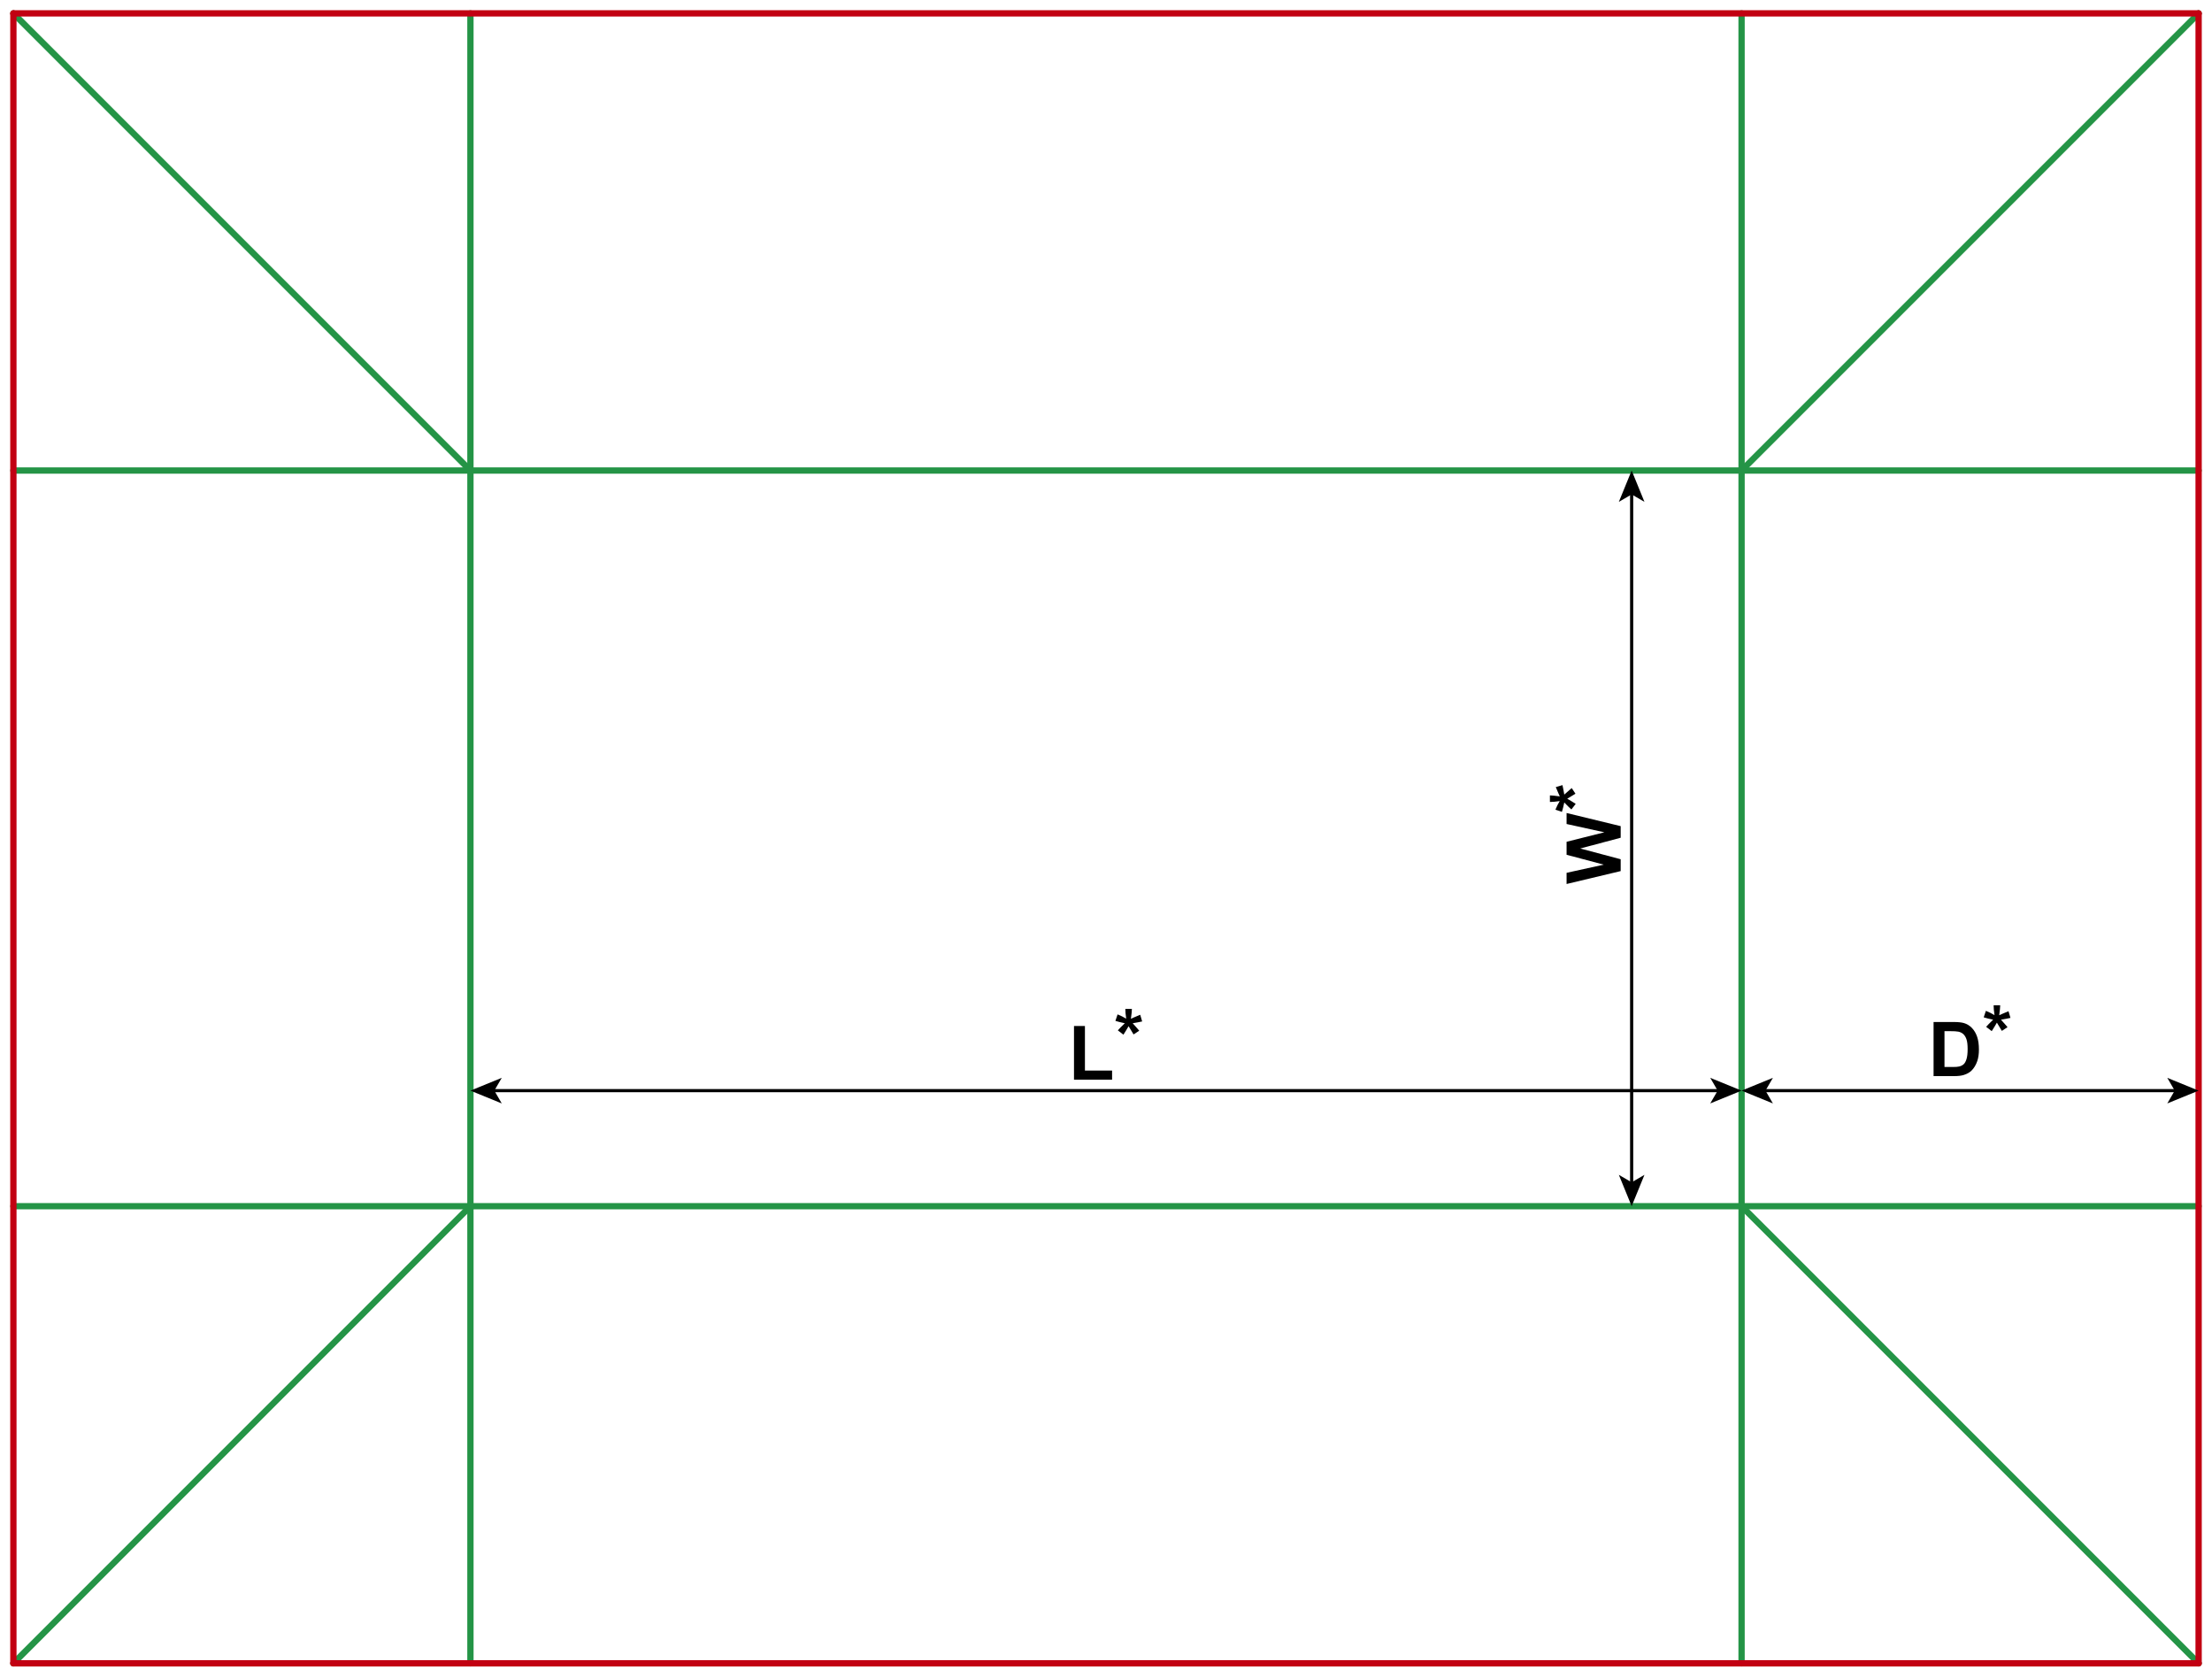 <?xml version="1.0" encoding="utf-8"?>
<!-- Generator: Adobe Illustrator 23.0.1, SVG Export Plug-In . SVG Version: 6.00 Build 0)  -->
<svg version="1.1" id="Layer_1" xmlns="http://www.w3.org/2000/svg" xmlns:xlink="http://www.w3.org/1999/xlink" x="0px" y="0px"
	 viewBox="0 0 1404.85 1064.69" style="enable-background:new 0 0 1404.85 1064.69;" xml:space="preserve">
<style type="text/css">
	.st0{fill:none;stroke:#249446;stroke-width:4;stroke-linecap:round;stroke-linejoin:round;stroke-miterlimit:10;}
	.st1{fill:none;stroke:#C20012;stroke-width:4;stroke-linecap:round;stroke-linejoin:round;stroke-miterlimit:10;}
	.st2{fill:none;stroke:#000000;stroke-width:2;stroke-miterlimit:10;}
</style>
<line class="st0" x1="298.77" y1="298.77" x2="1106.08" y2="298.77"/>
<line class="st0" x1="298.77" y1="298.77" x2="298.77" y2="8.5"/>
<line class="st0" x1="1106.08" y1="298.77" x2="1106.08" y2="8.5"/>
<line class="st0" x1="298.77" y1="298.77" x2="8.5" y2="8.5"/>
<line class="st0" x1="1106.08" y1="298.77" x2="1396.35" y2="8.5"/>
<line class="st1" x1="8.5" y1="8.5" x2="1396.35" y2="8.5"/>
<line class="st0" x1="298.77" y1="765.92" x2="1106.08" y2="765.92"/>
<line class="st0" x1="298.77" y1="765.92" x2="298.77" y2="1056.19"/>
<line class="st0" x1="1106.08" y1="765.92" x2="1106.08" y2="1056.19"/>
<line class="st0" x1="298.77" y1="765.92" x2="8.5" y2="1056.19"/>
<line class="st0" x1="1106.08" y1="765.92" x2="1396.35" y2="1056.19"/>
<line class="st1" x1="8.5" y1="1056.19" x2="1396.35" y2="1056.19"/>
<line class="st0" x1="298.77" y1="298.77" x2="298.77" y2="765.92"/>
<line class="st0" x1="298.77" y1="298.77" x2="8.5" y2="298.77"/>
<line class="st0" x1="298.77" y1="765.92" x2="8.5" y2="765.92"/>
<line class="st1" x1="8.5" y1="8.5" x2="8.5" y2="1056.19"/>
<line class="st0" x1="1106.08" y1="298.77" x2="1106.08" y2="765.92"/>
<line class="st0" x1="1106.08" y1="298.77" x2="1396.35" y2="298.77"/>
<line class="st0" x1="1106.08" y1="765.92" x2="1396.35" y2="765.92"/>
<line class="st1" x1="1396.35" y1="8.5" x2="1396.35" y2="1056.19"/>
<g>
	<g>
		<line class="st2" x1="312.89" y1="692.54" x2="1091.96" y2="692.54"/>
		<g>
			<polygon points="298.77,692.54 318.67,700.67 313.95,692.54 318.67,684.41 			"/>
		</g>
		<g>
			<polygon points="1106.08,692.54 1086.18,700.67 1090.9,692.54 1086.18,684.41 			"/>
		</g>
	</g>
</g>
<g>
	<g>
		<line class="st2" x1="1036.27" y1="751.8" x2="1036.27" y2="312.89"/>
		<g>
			<polygon points="1036.27,765.92 1044.4,746.02 1036.27,750.74 1028.14,746.02 			"/>
		</g>
		<g>
			<polygon points="1036.27,298.77 1044.4,318.67 1036.27,313.95 1028.14,318.67 			"/>
		</g>
	</g>
</g>
<g>
	<g>
		<line class="st2" x1="1382.23" y1="692.54" x2="1120.2" y2="692.54"/>
		<g>
			<polygon points="1396.35,692.54 1376.45,684.41 1381.17,692.54 1376.45,700.67 			"/>
		</g>
		<g>
			<polygon points="1106.08,692.54 1125.98,684.41 1121.26,692.54 1125.98,700.67 			"/>
		</g>
	</g>
</g>
<g>
	<path d="M682.1,685.58V651.5h6.94v28.29h17.25v5.79H682.1z"/>
	<path d="M713.49,657.01l-3.54-2.74c1.13-1.27,2.3-2.48,3.52-3.63c0.48-0.47,0.79-0.77,0.91-0.89c-0.39-0.06-1.51-0.32-3.35-0.77
		c-1.33-0.33-2.2-0.57-2.63-0.73l1.38-4.13c2.05,0.83,3.88,1.74,5.48,2.74c-0.38-2.55-0.56-4.63-0.56-6.23h4.17
		c0,1.14-0.21,3.23-0.63,6.28c0.31-0.13,0.98-0.43,2.02-0.91c1.41-0.64,2.7-1.19,3.89-1.64l1.24,4.24
		c-1.73,0.39-3.74,0.77-6.02,1.15l2.81,3.16c0.56,0.64,1.01,1.16,1.34,1.57l-3.59,2.37l-3.16-5.23
		C715.81,653.31,714.72,655.11,713.49,657.01z"/>
</g>
<g>
	<path d="M1029.3,553.13l-34.36,8.2v-7.1l23.6-5.18l-23.6-6.28v-8.25l24-6.02l-24-5.27v-6.98l34.36,8.34v7.36l-25.69,6.84
		l25.69,6.82V553.13z"/>
	<path d="M1000.74,510.45l-2.74,3.54c-1.27-1.13-2.48-2.3-3.63-3.52c-0.47-0.48-0.77-0.79-0.89-0.91c-0.06,0.39-0.32,1.51-0.77,3.35
		c-0.33,1.33-0.57,2.2-0.73,2.63l-4.13-1.38c0.83-2.05,1.74-3.88,2.74-5.48c-2.55,0.38-4.63,0.56-6.23,0.56v-4.17
		c1.14,0,3.23,0.21,6.28,0.63c-0.13-0.31-0.43-0.98-0.91-2.02c-0.64-1.41-1.19-2.7-1.64-3.89l4.24-1.24
		c0.39,1.73,0.77,3.74,1.15,6.02l3.16-2.81c0.64-0.56,1.16-1.01,1.57-1.34l2.37,3.59l-5.23,3.16
		C997.04,508.12,998.84,509.22,1000.74,510.45z"/>
</g>
<g>
	<path d="M1228.01,648.96h12.68c2.86,0,5.04,0.22,6.54,0.66c2.02,0.59,3.74,1.65,5.18,3.16s2.53,3.37,3.28,5.57s1.13,4.9,1.13,8.12
		c0,2.83-0.35,5.27-1.05,7.31c-0.86,2.5-2.09,4.52-3.68,6.07c-1.2,1.17-2.83,2.09-4.88,2.74c-1.53,0.48-3.58,0.73-6.14,0.73h-13.05
		V648.96z M1234.95,654.77v22.76h5.18c1.94,0,3.34-0.11,4.2-0.33c1.13-0.28,2.06-0.76,2.8-1.43s1.35-1.78,1.82-3.32
		s0.7-3.64,0.7-6.29s-0.23-4.7-0.7-6.12s-1.13-2.53-1.97-3.33s-1.91-1.34-3.21-1.62c-0.97-0.22-2.87-0.33-5.7-0.33H1234.95z"/>
	<path d="M1264.95,654.76l-3.54-2.74c1.13-1.27,2.3-2.48,3.52-3.63c0.48-0.47,0.79-0.77,0.91-0.89c-0.39-0.06-1.51-0.32-3.35-0.77
		c-1.33-0.33-2.2-0.57-2.63-0.73l1.38-4.13c2.05,0.83,3.88,1.74,5.48,2.74c-0.38-2.55-0.56-4.63-0.56-6.23h4.17
		c0,1.14-0.21,3.23-0.63,6.28c0.31-0.13,0.98-0.43,2.02-0.91c1.41-0.64,2.7-1.19,3.89-1.64l1.24,4.24
		c-1.73,0.39-3.74,0.77-6.02,1.15l2.81,3.16c0.56,0.64,1.01,1.16,1.34,1.57l-3.59,2.37l-3.16-5.23
		C1267.28,651.06,1266.18,652.85,1264.95,654.76z"/>
</g>
</svg>
